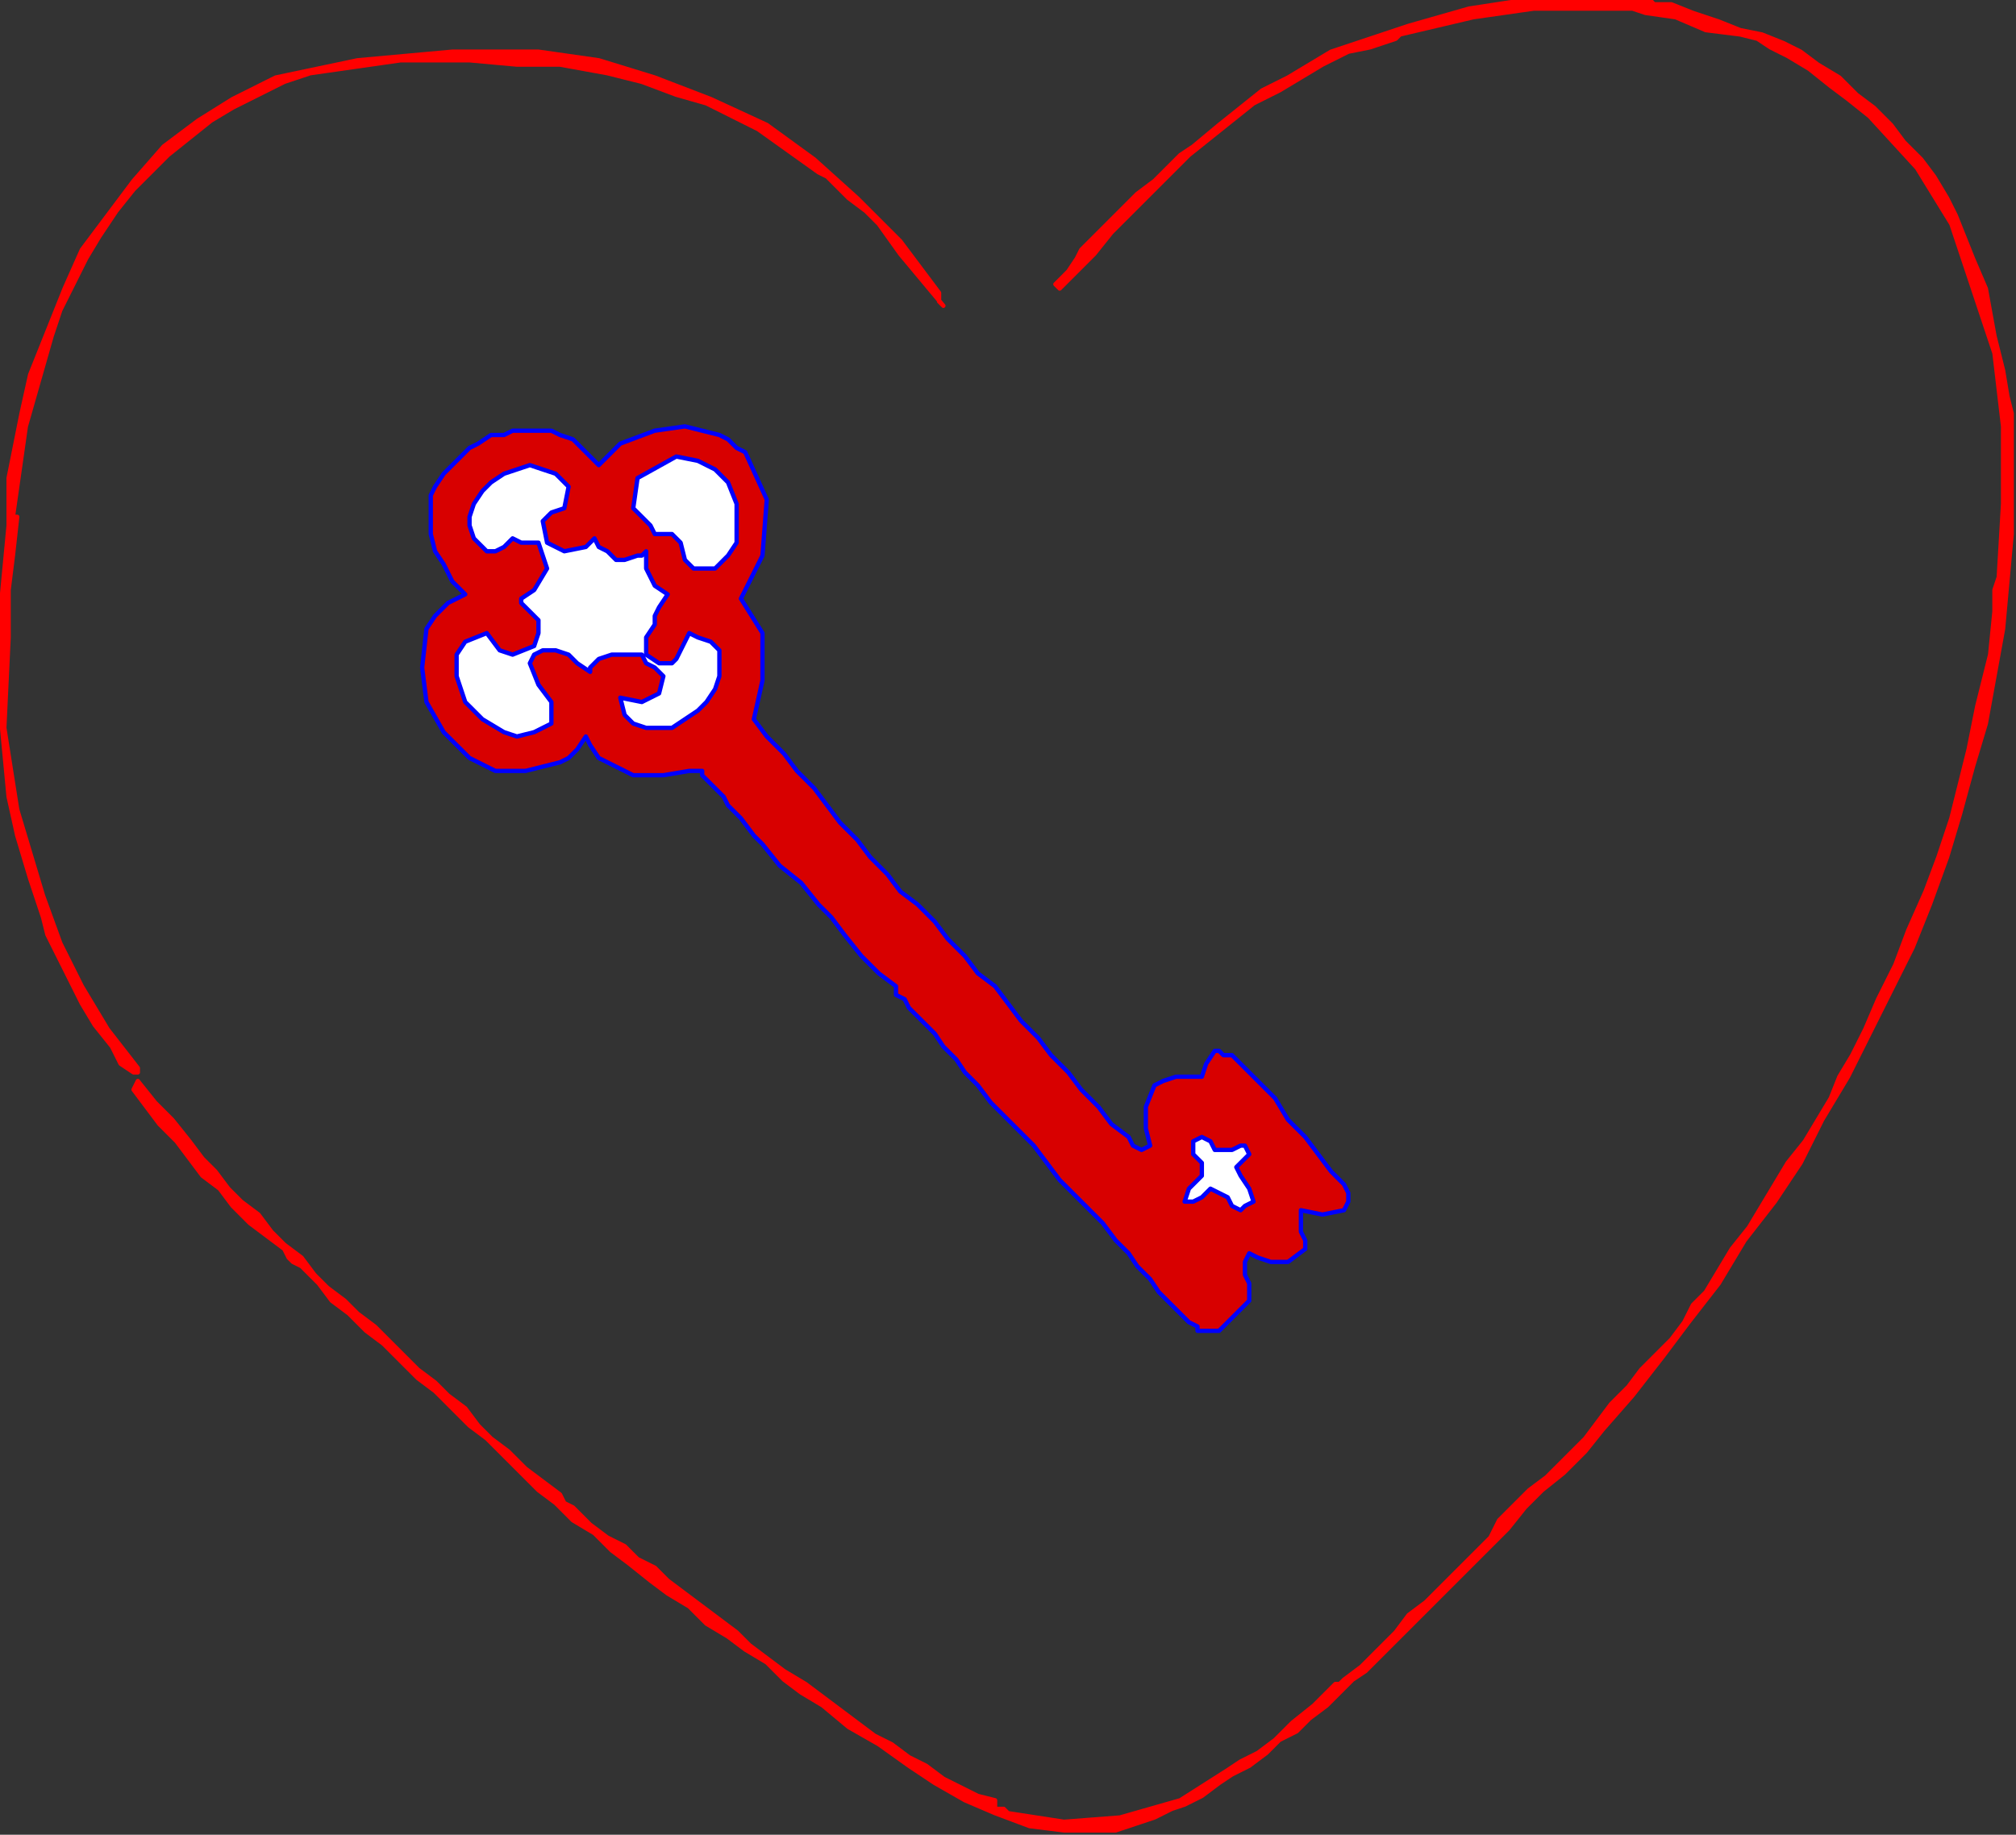 <?xml version="1.0" encoding="UTF-8" standalone="no"?>
<svg
   xmlns:dc="http://purl.org/dc/elements/1.1/"
   xmlns:cc="http://creativecommons.org/ns#"
   xmlns:rdf="http://www.w3.org/1999/02/22-rdf-syntax-ns#"
   xmlns:svg="http://www.w3.org/2000/svg"
   xmlns="http://www.w3.org/2000/svg"
   xmlns:sodipodi="http://sodipodi.sourceforge.net/DTD/sodipodi-0.dtd"
   xmlns:inkscape="http://www.inkscape.org/namespaces/inkscape"
   version="1.0"
   width="79.248mm"
   height="72.136mm"
   id="svg17"
   sodipodi:docname="SESSG095.WMF">
  <rect width="100%" height="100%" fill="#333333" stroke="none"/>
  <sodipodi:namedview
     pagecolor="#ffffff"
     bordercolor="#666666"
     borderopacity="1"
     objecttolerance="10"
     gridtolerance="10"
     guidetolerance="10"
     inkscape:pageopacity="0"
     inkscape:pageshadow="2"
     inkscape:window-width="640"
     inkscape:window-height="480"
     id="namedview19" />
  <defs
     id="defs3">
    <pattern
       id="WMFhbasepattern"
       patternUnits="userSpaceOnUse"
       width="6"
       height="6"
       x="0"
       y="0" />
  </defs>
  <path
     style="fill:#ff0000;fill-rule:evenodd;fill-opacity:1;stroke:#ff0000;stroke-width:0.64px;stroke-linecap:round;stroke-linejoin:round;stroke-miterlimit:4;stroke-dasharray:none;stroke-opacity:1;"
     d="  M 245.12,0   L 245.76,0.64   L 247.04,0.64   L 248.32,0.64   L 248.32,0.64   L 251.52,1.92   L 255.36,3.2   L 258.56,4.48   L 258.56,4.48   L 261.76,5.12   L 264.96,6.4   L 267.52,7.68   L 267.52,7.68   L 270.08,9.6   L 273.28,11.52   L 275.84,14.08   L 278.4,16   L 280.96,18.56   L 282.88,21.12   L 285.44,23.68   L 287.36,26.24   L 289.28,29.44   L 290.56,32   L 291.84,35.2   L 293.12,38.4   L 293.12,38.4   L 295.04,42.88   L 296.32,49.92   L 297.6,55.04   L 297.6,55.04   L 298.24,58.88   L 298.88,61.44   L 298.88,64.64   L 298.88,64.64   L 298.88,71.68   L 298.88,79.36   L 298.24,86.4   L 297.6,93.44   L 296.32,100.48   L 295.04,107.52   L 293.12,113.92   L 291.2,120.96   L 289.28,127.36   L 286.72,134.4   L 284.16,140.8   L 280.96,147.2   L 277.76,153.6   L 274.56,160   L 270.72,166.4   L 267.52,172.8   L 263.68,178.56   L 259.2,184.32   L 255.36,190.72   L 250.88,196.48   L 247.04,201.6   L 242.56,207.36   L 238.08,212.48   L 238.08,212.48   L 235.52,215.68   L 232.32,218.88   L 229.12,221.44   L 226.56,224   L 226.56,224   L 224,227.2   L 221.44,229.76   L 218.88,232.32   L 216.32,234.88   L 213.76,237.44   L 211.2,240   L 211.2,240   L 209.92,241.28   L 208,243.2   L 206.72,244.48   L 204.8,246.4   L 202.88,248.32   L 200.96,249.6   L 199.04,251.52   L 197.12,253.44   L 194.56,255.36   L 192.64,257.28   L 190.08,258.56   L 188.16,260.48   L 185.6,262.4   L 183.04,263.68   L 181.12,264.96   L 178.56,266.88   L 176,268.16   L 174.08,268.8   L 171.52,270.08   L 169.6,270.72   L 167.68,271.36   L 165.76,272   L 163.84,272   L 163.84,272   L 158.08,272   L 152.96,271.36   L 147.84,269.44   L 147.84,269.44   L 143.36,267.52   L 138.88,264.96   L 135.04,262.4   L 130.56,259.2   L 126.08,256.64   L 122.24,253.44   L 122.24,253.44   L 119.04,251.52   L 116.48,249.6   L 113.92,247.04   L 110.72,245.12   L 108.16,243.2   L 104.96,241.28   L 102.4,238.72   L 99.2,236.8   L 96.64,234.88   L 93.44,232.32   L 90.88,230.4   L 88.32,227.84   L 85.12,225.92   L 82.56,223.36   L 80,221.44   L 77.44,218.88   L 74.88,216.32   L 72.32,213.76   L 72.32,213.76   L 69.76,211.84   L 67.2,209.28   L 64.64,206.72   L 62.08,204.8   L 59.52,202.24   L 56.96,199.68   L 54.4,197.76   L 51.84,195.2   L 49.28,193.28   L 47.36,190.72   L 44.8,188.16   L 44.8,188.16   L 43.52,187.52   L 42.88,186.88   L 42.24,185.6   L 42.24,185.6   L 39.68,183.68   L 37.12,181.76   L 34.56,179.2   L 32.64,176.64   L 30.08,174.72   L 28.16,172.16   L 26.24,169.6   L 23.68,167.04   L 21.76,164.48   L 19.84,161.92   L 19.84,161.92   L 20.48,160.64   L 23.04,163.84   L 25.6,166.4   L 28.16,169.6   L 28.16,169.6   L 30.08,172.16   L 32,174.08   L 33.92,176.64   L 35.84,178.56   L 38.4,180.48   L 40.32,183.04   L 42.24,184.96   L 44.8,186.88   L 46.72,189.44   L 48.64,191.36   L 51.2,193.28   L 53.12,195.2   L 55.68,197.12   L 57.6,199.04   L 60.16,201.6   L 62.08,203.52   L 64.64,205.44   L 66.56,207.36   L 69.12,209.28   L 71.04,211.84   L 72.96,213.76   L 75.52,215.68   L 75.52,215.68   L 78.08,218.24   L 80.64,220.16   L 83.2,222.08   L 83.2,222.08   L 83.84,223.36   L 85.12,224   L 85.76,224.64   L 85.76,224.64   L 87.68,226.56   L 90.24,228.48   L 92.8,229.76   L 92.8,229.76   L 94.72,231.68   L 97.28,232.96   L 99.2,234.88   L 101.76,236.8   L 104.32,238.72   L 106.88,240.64   L 109.44,242.56   L 111.36,244.48   L 113.92,246.4   L 116.48,248.32   L 119.68,250.24   L 122.24,252.16   L 124.8,254.08   L 127.36,256   L 129.92,257.92   L 132.48,259.2   L 135.04,261.12   L 137.6,262.4   L 140.16,264.32   L 142.72,265.6   L 145.28,266.88   L 147.84,267.52   L 147.84,267.52   L 147.84,268.8   L 149.12,268.8   L 149.76,269.44   L 149.76,269.44   L 158.08,270.72   L 166.4,270.08   L 175.36,267.52   L 182.4,263.04   L 182.4,263.04   L 184.32,261.76   L 186.88,260.48   L 189.44,258.56   L 189.44,258.56   L 192,256   L 195.2,253.44   L 198.4,250.24   L 198.4,250.24   L 198.4,250.24   L 199.04,250.24   L 199.68,249.6   L 199.68,249.6   L 202.24,247.68   L 204.8,245.12   L 207.36,242.56   L 209.28,240   L 211.84,238.08   L 214.4,235.52   L 216.96,232.96   L 219.52,230.4   L 219.52,230.4   L 221.44,228.48   L 222.72,225.92   L 225.28,223.36   L 225.28,223.36   L 227.2,221.44   L 229.76,219.52   L 231.68,217.6   L 231.68,217.6   L 233.6,215.68   L 235.52,213.76   L 237.44,211.2   L 239.36,208.64   L 241.92,206.08   L 243.84,203.52   L 246.4,200.96   L 248.32,199.04   L 250.24,196.48   L 251.52,193.92   L 253.44,192   L 253.44,192   L 255.36,188.8   L 257.28,185.6   L 259.84,182.4   L 261.76,179.2   L 263.68,176   L 265.6,172.8   L 268.16,169.6   L 270.08,166.4   L 272,163.2   L 273.28,160   L 275.2,156.8   L 277.12,152.96   L 277.12,152.96   L 279.04,148.48   L 281.6,143.36   L 283.52,138.24   L 286.08,132.48   L 288,127.36   L 289.92,121.6   L 291.2,116.48   L 292.48,111.36   L 292.48,111.36   L 293.76,104.96   L 295.68,97.28   L 296.32,90.88   L 296.32,90.88   L 296.32,89.6   L 296.32,87.68   L 296.96,85.76   L 296.96,85.76   L 297.6,74.88   L 297.6,63.36   L 296.32,52.48   L 296.32,52.48   L 293.12,42.88   L 289.92,33.28   L 284.8,24.96   L 277.76,17.28   L 277.76,17.28   L 274.56,14.72   L 272,12.8   L 268.8,10.24   L 265.6,8.32   L 265.6,8.32   L 263.04,7.04   L 261.12,5.76   L 258.56,5.12   L 258.56,5.12   L 253.44,4.48   L 248.96,2.56   L 244.48,1.92   L 244.48,1.92   L 242.56,1.28   L 241.28,1.28   L 239.36,1.28   L 239.36,1.28   L 227.84,1.28   L 218.88,2.56   L 208,5.12   L 208,5.12   L 207.36,5.76   L 203.52,7.04   L 200.32,7.68   L 196.48,9.6   L 193.28,11.52   L 190.08,13.44   L 186.24,15.36   L 183.04,17.92   L 179.84,20.48   L 176.64,23.04   L 173.44,26.24   L 170.88,28.8   L 167.68,32   L 165.12,34.56   L 162.56,37.76   L 160,40.32   L 157.44,42.88   L 157.44,42.88   L 156.8,42.24   L 158.72,40.32   L 160,38.4   L 160,38.4   L 160.64,37.12   L 162.56,35.2   L 164.48,33.28   L 166.4,31.36   L 168.96,28.8   L 171.52,26.88   L 173.44,24.96   L 175.36,23.04   L 177.28,21.76   L 177.28,21.76   L 181.12,18.56   L 184.32,16   L 187.52,13.44   L 191.36,11.52   L 194.56,9.6   L 197.76,7.68   L 201.6,6.4   L 205.44,5.12   L 209.28,3.84   L 213.76,2.56   L 218.24,1.28   L 218.24,1.28   L 226.56,0   L 236.16,0   L 245.12,0  z "
     id="path5" />
  <path
     style="fill:#ff0000;fill-rule:evenodd;fill-opacity:1;stroke:#ff0000;stroke-width:0.64px;stroke-linecap:round;stroke-linejoin:round;stroke-miterlimit:4;stroke-dasharray:none;stroke-opacity:1;"
     d="  M 139.52,43.52   L 139.52,44.16   L 139.52,44.8   L 140.16,45.44   L 140.16,45.44   L 136.96,41.6   L 133.76,37.76   L 130.56,33.28   L 130.56,33.28   L 128.64,31.36   L 126.08,29.44   L 124.16,27.52   L 124.16,27.52   L 123.52,26.88   L 122.88,26.24   L 121.6,25.6   L 121.6,25.6   L 117.12,22.4   L 112.64,19.2   L 108.8,17.28   L 104.96,15.36   L 100.48,14.08   L 95.36,12.16   L 90.24,10.88   L 90.24,10.88   L 83.2,9.6   L 76.8,9.6   L 69.76,8.96   L 69.76,8.96   L 64.64,8.96   L 59.52,8.96   L 55.04,9.6   L 50.56,10.24   L 46.08,10.88   L 42.24,12.16   L 38.4,14.08   L 34.56,16   L 31.36,17.92   L 28.16,20.48   L 24.96,23.04   L 22.4,25.6   L 19.84,28.16   L 17.28,31.36   L 14.72,35.2   L 12.8,38.4   L 10.88,42.24   L 8.96,46.08   L 7.68,49.92   L 6.4,54.4   L 5.12,58.88   L 3.84,63.36   L 3.2,67.84   L 2.56,72.32   L 1.92,76.8   L 1.92,76.8   L 2.56,76.8   L 1.92,82.56   L 1.28,87.68   L 1.28,92.8   L 1.28,92.8   L 1.28,94.72   L 0.64,108.16   L 2.56,120.32   L 6.4,133.12   L 6.4,133.12   L 8.96,140.16   L 12.16,146.56   L 16,152.96   L 20.48,158.72   L 20.48,158.72   L 20.48,159.36   L 19.84,159.36   L 19.84,159.36   L 19.84,159.36   L 17.92,158.08   L 16.64,155.52   L 14.08,152.32   L 12.16,149.12   L 10.24,145.28   L 8.32,141.44   L 7.04,138.88   L 6.4,136.32   L 6.4,136.32   L 4.48,130.56   L 2.56,124.16   L 1.28,118.4   L 1.28,118.4   L 0,104.96   L 0,91.52   L 1.28,78.08   L 1.28,78.08   L 1.28,74.88   L 1.28,71.04   L 1.92,67.84   L 1.92,67.84   L 3.2,61.44   L 4.48,55.68   L 7.04,49.28   L 9.6,42.88   L 12.16,37.12   L 16,32   L 19.84,26.88   L 24.32,21.76   L 29.44,17.92   L 34.56,14.72   L 40.96,11.52   L 40.96,11.52   L 53.12,8.96   L 67.2,7.68   L 80,7.68   L 80,7.68   L 88.96,8.96   L 97.28,11.52   L 105.6,14.72   L 113.92,18.56   L 120.96,23.68   L 127.36,29.44   L 133.76,35.84   L 133.76,35.84   L 135.68,38.4   L 137.6,40.96   L 139.52,43.52  z "
     id="path7" />
  <path
     style="fill:#d80000;fill-rule:evenodd;fill-opacity:1;stroke:#0000ff;stroke-width:0.64px;stroke-linecap:round;stroke-linejoin:round;stroke-miterlimit:4;stroke-dasharray:none;stroke-opacity:1;"
     d="  M 110.08,88.96   L 113.28,94.08   L 113.28,101.12   L 112,106.88   L 112,106.88   L 113.92,109.44   L 116.48,112   L 118.4,114.56   L 120.96,117.12   L 122.88,119.68   L 124.8,122.24   L 127.36,124.8   L 129.28,127.36   L 131.84,129.92   L 133.76,132.48   L 136.32,134.4   L 138.88,136.96   L 138.88,136.96   L 140.8,139.52   L 143.36,142.08   L 145.28,144.64   L 147.84,146.56   L 149.76,149.12   L 151.68,151.68   L 154.24,154.24   L 156.16,156.8   L 158.72,159.36   L 160.64,161.92   L 163.2,164.48   L 165.12,167.04   L 167.68,168.96   L 167.68,168.96   L 168.32,170.24   L 169.6,170.88   L 170.88,170.24   L 170.88,170.24   L 170.24,167.68   L 170.24,164.48   L 171.52,161.28   L 171.52,161.28   L 172.8,160.64   L 174.72,160   L 176.64,160   L 176.64,160   L 178.56,160   L 179.2,158.08   L 180.48,156.16   L 180.48,156.16   L 181.12,156.16   L 181.76,156.8   L 183.04,156.8   L 183.04,156.8   L 184.96,158.72   L 186.88,160.64   L 189.44,163.2   L 191.36,166.4   L 193.92,168.96   L 195.84,171.52   L 197.76,174.08   L 199.68,176   L 199.68,176   L 200.32,177.28   L 200.32,178.56   L 199.68,179.84   L 199.68,179.84   L 196.48,180.48   L 193.28,179.84   L 193.28,183.04   L 193.28,183.04   L 193.92,184.32   L 193.92,184.96   L 193.92,185.6   L 193.92,185.6   L 191.36,187.52   L 188.8,187.52   L 186.88,186.88   L 185.6,186.24   L 185.6,186.24   L 184.96,187.52   L 184.96,189.44   L 185.6,190.72   L 185.6,190.72   L 185.6,191.36   L 185.6,192.64   L 185.6,193.28   L 185.6,193.28   L 183.68,195.2   L 181.12,197.76   L 178.56,197.76   L 178.56,197.76   L 177.92,197.76   L 177.92,197.12   L 176.64,196.48   L 176,195.84   L 174.72,194.56   L 173.44,193.28   L 172.16,192   L 170.88,190.08   L 168.96,188.16   L 167.68,186.24   L 165.76,184.32   L 163.84,181.76   L 161.92,179.84   L 159.36,177.28   L 157.44,175.36   L 155.52,172.8   L 153.6,170.24   L 151.68,168.32   L 149.12,165.76   L 147.2,163.84   L 145.28,161.28   L 143.36,159.36   L 142.08,157.44   L 140.16,155.52   L 138.88,153.6   L 137.6,152.32   L 136.32,151.04   L 135.04,149.76   L 134.4,148.48   L 133.12,147.84   L 133.12,147.2   L 133.12,147.2   L 133.12,146.56   L 130.56,144.64   L 128,142.08   L 125.44,138.88   L 123.52,136.32   L 121.6,134.4   L 121.6,134.4   L 121.6,134.4   L 119.04,131.2   L 115.84,128.64   L 113.28,125.44   L 113.28,125.44   L 112,124.16   L 110.08,121.6   L 108.16,119.68   L 108.16,119.68   L 107.52,118.4   L 105.6,116.48   L 104.32,115.2   L 104.32,115.2   L 104.32,114.56   L 103.04,114.56   L 102.4,114.56   L 102.4,114.56   L 98.56,115.2   L 94.08,115.2   L 90.24,113.28   L 90.24,113.28   L 88.96,112.64   L 87.68,110.72   L 87.04,109.44   L 87.04,109.44   L 85.76,111.36   L 84.48,112.64   L 83.2,113.28   L 83.2,113.28   L 78.08,114.56   L 73.6,114.56   L 69.76,112.64   L 69.76,112.64   L 65.92,108.8   L 63.36,104.32   L 62.72,99.2   L 63.36,93.44   L 63.36,93.44   L 64.64,91.52   L 66.56,89.6   L 69.12,88.32   L 69.12,88.32   L 67.2,86.4   L 65.92,83.84   L 64.64,81.92   L 64,79.36   L 64,77.44   L 64,75.52   L 64,73.6   L 64.64,72.32   L 65.92,70.4   L 67.2,69.12   L 68.48,67.84   L 69.76,66.56   L 71.04,65.92   L 72.96,64.64   L 74.88,64.64   L 76.16,64   L 78.08,64   L 80,64   L 81.92,64   L 83.2,64.64   L 85.12,65.28   L 86.4,66.56   L 87.68,67.84   L 88.96,69.12   L 88.96,69.12   L 92.16,65.92   L 97.28,64   L 101.76,63.36   L 106.88,64.64   L 106.88,64.64   L 108.16,65.28   L 109.44,66.56   L 110.72,67.2   L 110.72,67.2   L 113.92,74.24   L 113.28,82.56   L 110.08,88.96  z "
     id="path9" />
  <path
     style="fill:#ffffff;fill-rule:evenodd;fill-opacity:1;stroke:#0000ff;stroke-width:0.64px;stroke-linecap:round;stroke-linejoin:round;stroke-miterlimit:4;stroke-dasharray:none;stroke-opacity:1;"
     d="  M 103.04,84.48   L 101.76,83.2   L 101.12,80.64   L 99.84,79.36   L 99.84,79.36   L 98.56,79.36   L 97.28,79.36   L 96.64,78.08   L 96.64,78.08   L 94.08,75.52   L 94.72,71.04   L 100.48,67.84   L 100.48,67.84   L 103.68,68.48   L 106.24,69.76   L 108.16,71.68   L 109.44,74.88   L 109.44,77.44   L 109.44,80.64   L 108.16,82.56   L 106.24,84.48   L 103.04,84.48  z "
     id="path11" />
  <path
     style="fill:#ffffff;fill-rule:evenodd;fill-opacity:1;stroke:#0000ff;stroke-width:0.64px;stroke-linecap:round;stroke-linejoin:round;stroke-miterlimit:4;stroke-dasharray:none;stroke-opacity:1;"
     d="  M 84.48,72.32   L 83.84,75.52   L 81.92,76.16   L 80.64,77.44   L 80.64,77.44   L 81.28,80.64   L 83.84,81.92   L 87.04,81.28   L 87.04,81.28   L 88.32,80   L 88.96,81.28   L 90.24,81.92   L 90.24,81.92   L 91.52,83.2   L 92.8,83.2   L 94.72,82.56   L 94.72,82.56   L 94.72,82.56   L 95.36,82.56   L 96,81.92   L 96,81.92   L 96,84.48   L 97.28,87.04   L 99.2,88.32   L 99.2,88.32   L 97.92,90.24   L 97.28,91.52   L 97.28,92.8   L 97.28,92.8   L 96,94.72   L 96,97.28   L 97.92,98.56   L 97.92,98.56   L 98.56,98.56   L 99.84,98.56   L 100.48,97.92   L 100.48,97.92   L 101.12,96.64   L 101.76,95.36   L 102.4,94.08   L 102.4,94.08   L 103.68,94.72   L 105.6,95.36   L 106.88,96.64   L 106.88,96.64   L 106.88,98.56   L 106.88,100.48   L 106.24,102.4   L 104.96,104.32   L 103.68,105.6   L 101.76,106.88   L 99.84,108.16   L 97.92,108.16   L 96,108.16   L 94.08,107.52   L 92.8,106.24   L 92.16,103.68   L 92.16,103.68   L 95.36,104.32   L 97.92,103.04   L 98.56,100.48   L 98.56,100.48   L 97.28,99.2   L 96,98.56   L 95.36,97.28   L 95.36,97.28   L 92.8,97.28   L 90.88,97.28   L 88.96,97.92   L 88.96,97.92   L 88.32,98.56   L 87.68,99.2   L 87.68,99.84   L 87.68,99.84   L 85.76,98.56   L 84.48,97.28   L 82.56,96.64   L 82.56,96.64   L 80.64,96.64   L 79.36,97.28   L 78.72,98.56   L 78.72,98.56   L 80,101.76   L 81.92,104.32   L 81.92,107.52   L 81.92,107.52   L 79.36,108.8   L 76.8,109.44   L 74.88,108.8   L 74.88,108.8   L 71.68,106.88   L 69.12,104.32   L 67.84,100.48   L 67.84,97.28   L 69.12,95.36   L 72.32,94.08   L 72.32,94.08   L 74.24,96.64   L 76.16,97.28   L 79.36,96   L 79.36,96   L 80,94.08   L 80,92.16   L 77.44,89.6   L 77.44,89.6   L 77.44,88.96   L 79.36,87.68   L 81.28,84.48   L 80,80.64   L 80,80.64   L 77.44,80.64   L 76.16,80   L 74.88,81.28   L 74.88,81.28   L 73.6,81.92   L 72.32,81.92   L 71.68,81.28   L 71.68,81.28   L 70.4,80   L 69.76,78.08   L 69.76,76.8   L 70.4,74.88   L 71.68,72.96   L 72.96,71.68   L 74.88,70.4   L 76.8,69.76   L 78.72,69.12   L 80.64,69.76   L 82.56,70.4   L 84.48,72.32  z "
     id="path13" />
  <path
     style="fill:#ffffff;fill-rule:evenodd;fill-opacity:1;stroke:#0000ff;stroke-width:0.64px;stroke-linecap:round;stroke-linejoin:round;stroke-miterlimit:4;stroke-dasharray:none;stroke-opacity:1;"
     d="  M 186.24,178.56   L 184.96,179.2   L 184.32,179.84   L 183.04,179.2   L 183.04,179.2   L 182.4,177.92   L 181.12,177.28   L 179.84,176.64   L 179.84,176.64   L 178.56,177.92   L 177.28,178.56   L 176,178.56   L 176,178.56   L 176.64,176.64   L 178.56,174.72   L 178.56,172.8   L 178.56,172.8   L 177.28,171.52   L 177.28,169.6   L 178.56,168.96   L 178.56,168.96   L 179.84,169.6   L 180.48,170.88   L 182.4,170.88   L 182.4,170.88   L 183.04,170.88   L 184.32,170.24   L 184.96,170.24   L 184.96,170.24   L 185.6,171.52   L 184.32,172.8   L 183.68,173.44   L 183.68,173.44   L 184.32,174.72   L 185.6,176.64   L 186.24,178.56  z "
     id="path15" />
</svg>
